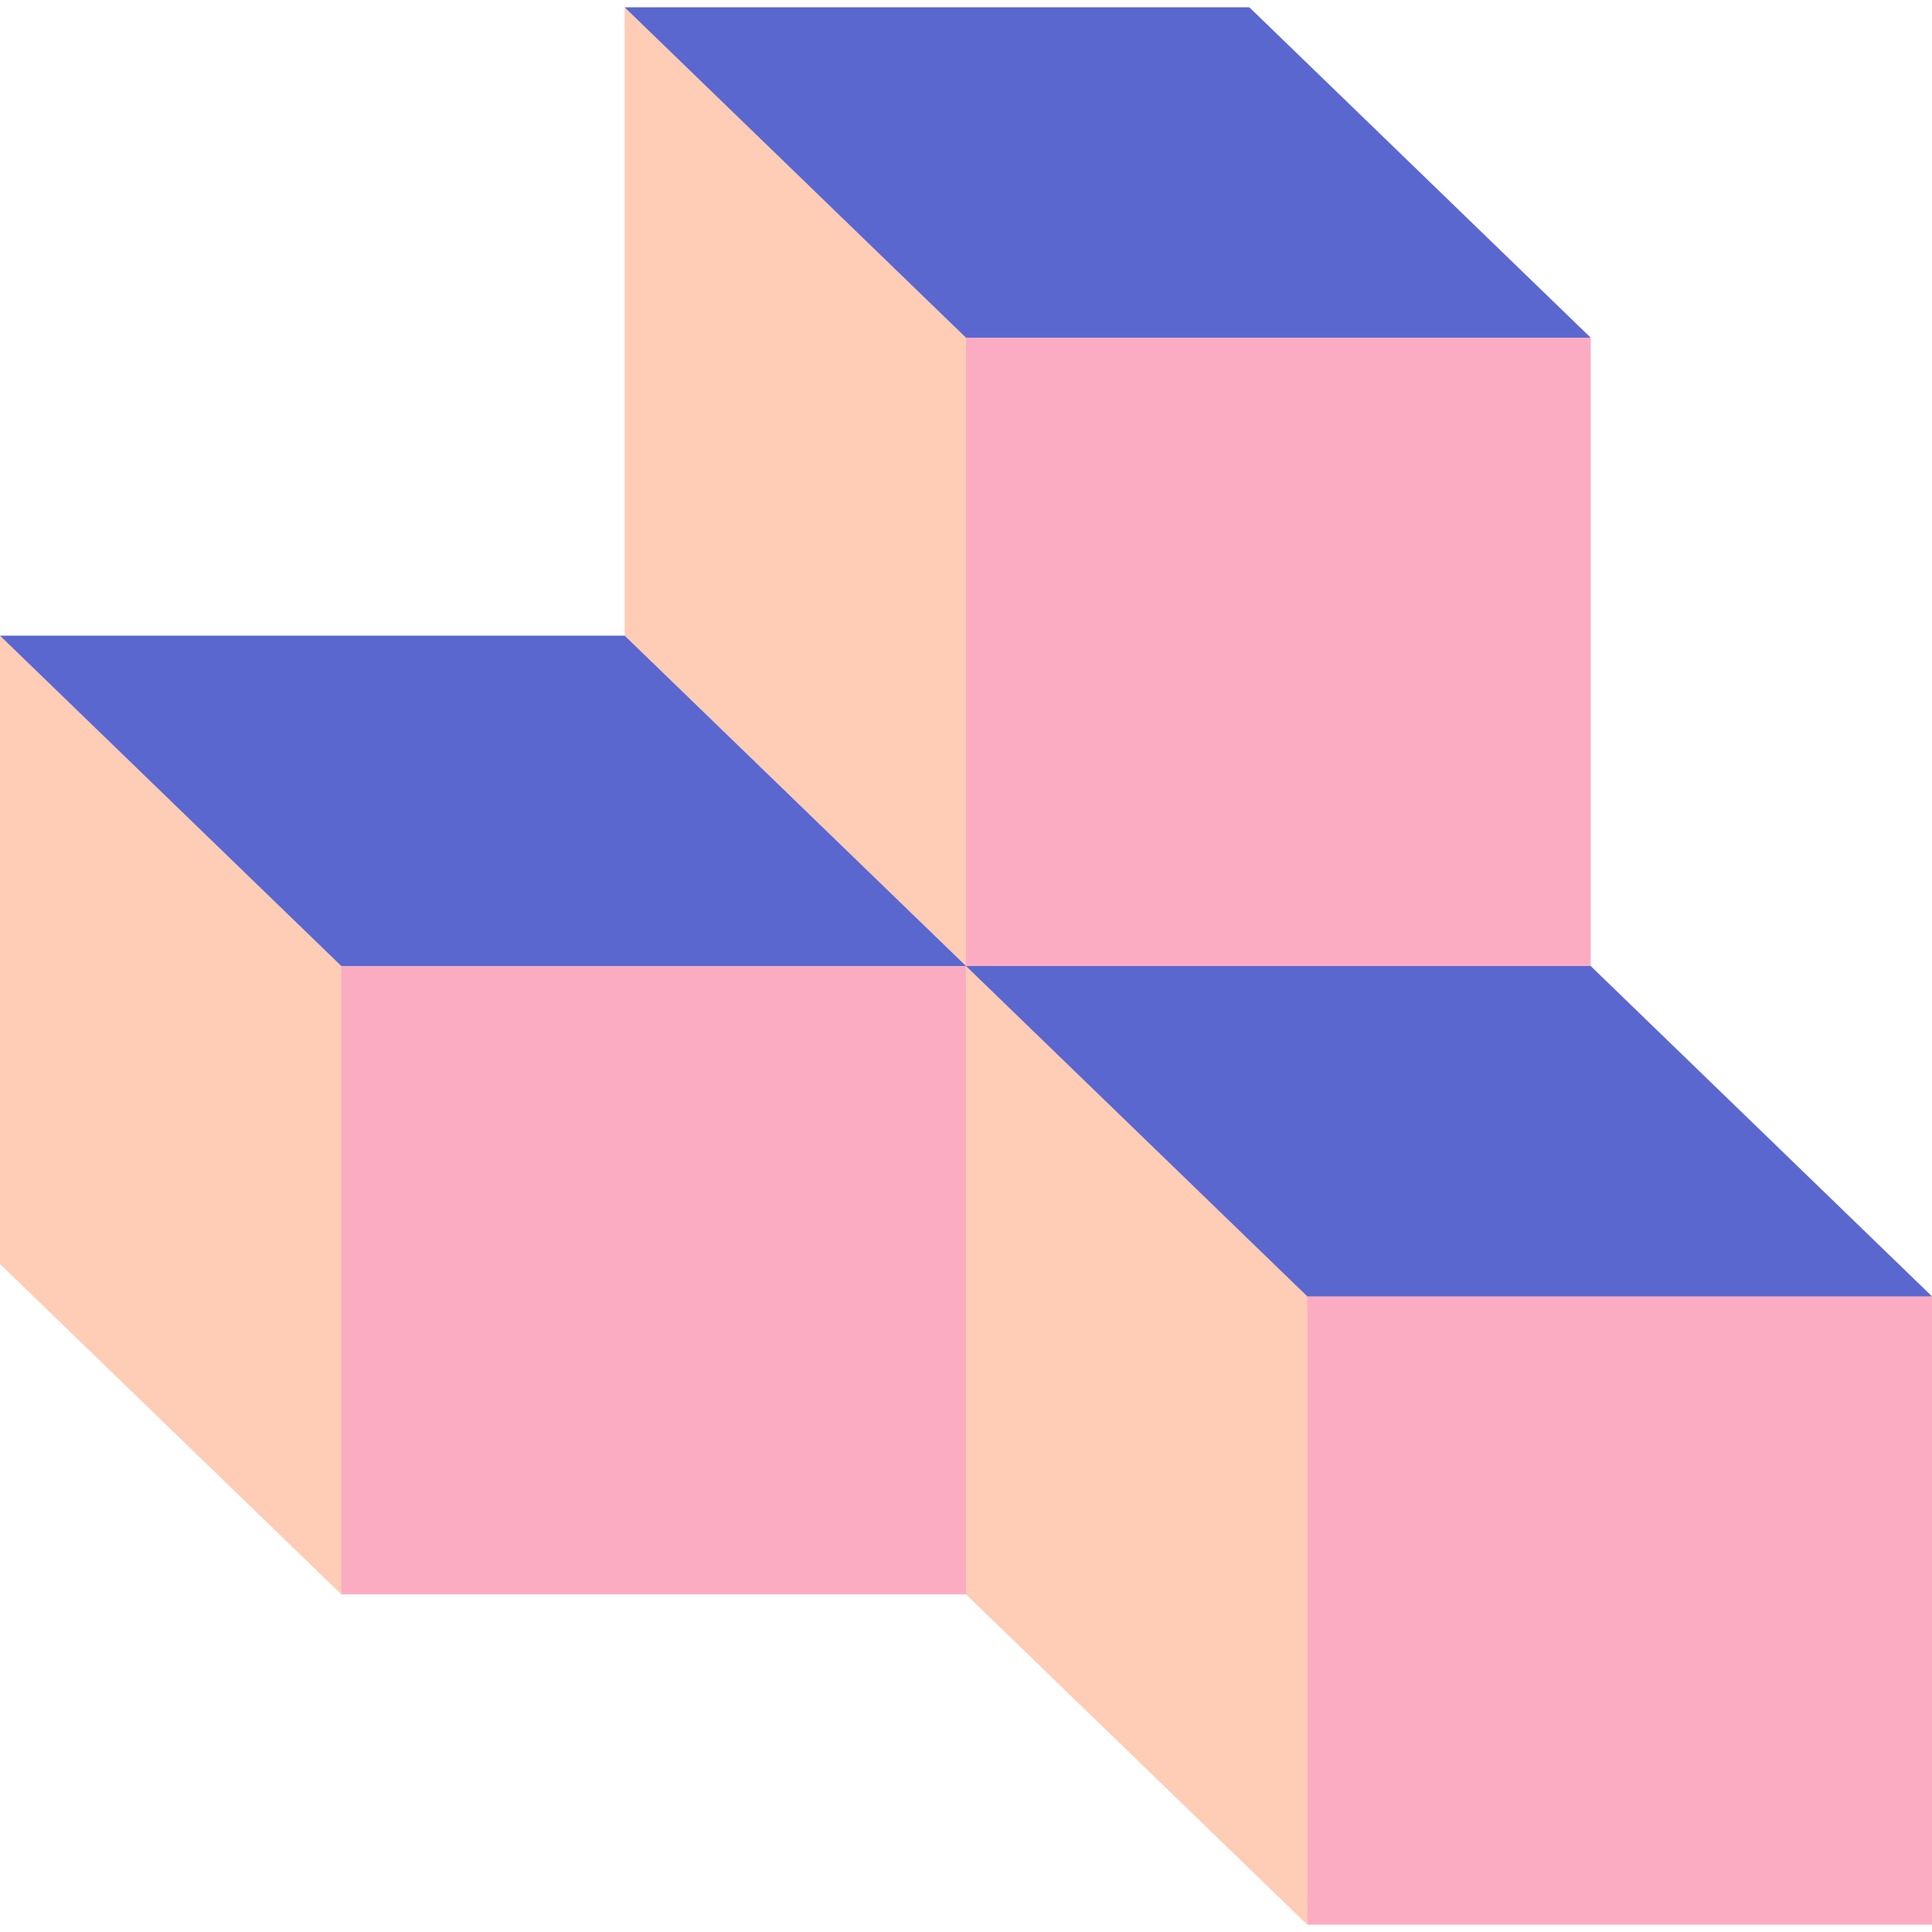 <svg preserveAspectRatio="xMidYMid meet" data-bbox="34 34.5 132 131" viewBox="34 34.5 132 131" height="200" width="200" xmlns="http://www.w3.org/2000/svg" data-type="color" role="presentation" aria-hidden="true">
    <g>
        <path fill="#FBACC3" d="M142.68 100H100l-4.282-47.074 46.962 4.145V100z" data-color="1"></path>
        <path fill="#FFCCB6" d="M100 100L76.68 77.429V34.5L100 54.411V100z" data-color="2"></path>
        <path fill="#FBACC3" d="M166 165.5h-42.68l-5.019-47.786L166 122.571V165.5z" data-color="1"></path>
        <path fill="#FFCCB6" d="M123.32 165.5L100 142.929V100l23.32 21.208V165.5z" data-color="2"></path>
        <path fill="#FBACC3" d="M100 142.929H57.32l-3.608-46.421L100 100v42.929z" data-color="1"></path>
        <path fill="#FFCCB6" d="M57.32 142.929L34 120.358V77.429l23.32 20.766v44.734z" data-color="2"></path>
        <path fill="#5A67CF" d="M142.68 57.071H100L76.68 34.5h42.68l23.32 22.571z" data-color="3"></path>
        <path fill="#5A67CF" d="M100 100H57.32L34 77.429h42.68L100 100z" data-color="3"></path>
        <path fill="#5A67CF" d="M166 122.571h-42.68L100 100h42.68L166 122.571z" data-color="3"></path>
    </g>
</svg>